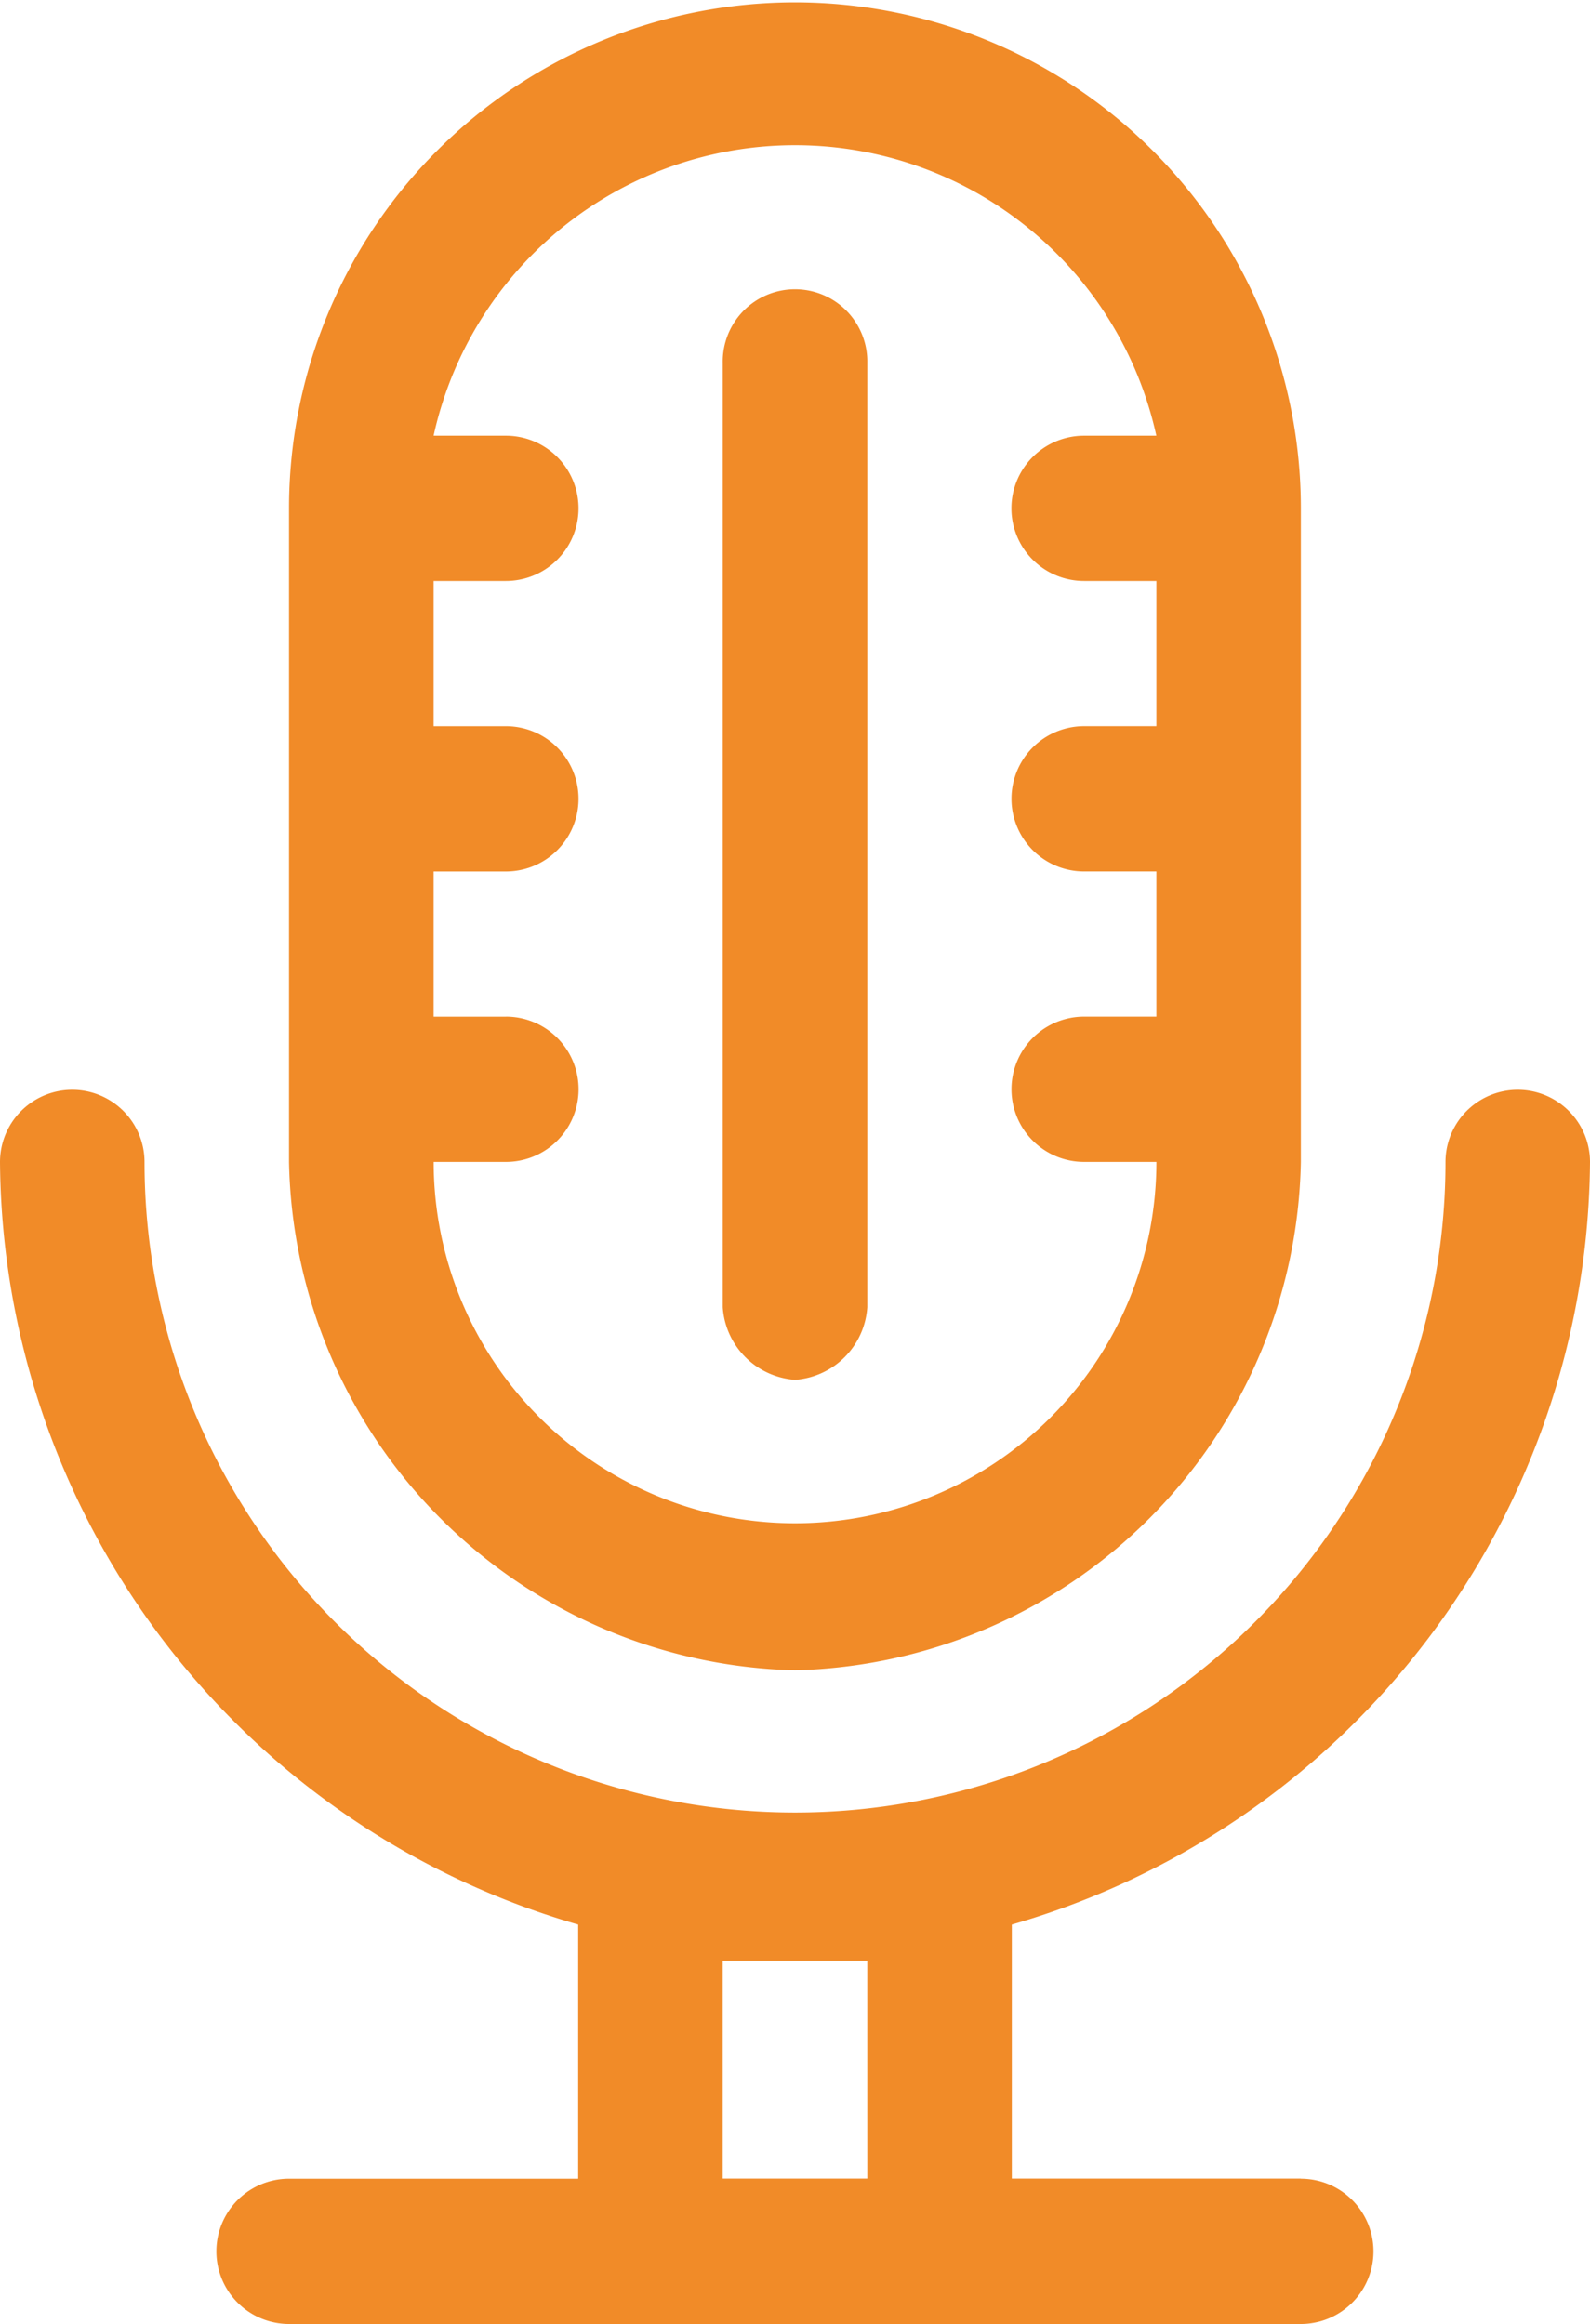 <svg id="Group_564" data-name="Group 564" xmlns="http://www.w3.org/2000/svg" width="55.91" height="81.714" viewBox="0 0 55.91 81.714">
  <path id="Path_856" data-name="Path 856" d="M299.034,104.733H293.95v-7.66h5.083Zm15.248,0H304.116V95.8a28.122,28.122,0,0,0,20.331-26.812,2.541,2.541,0,1,0-5.082,0,22.873,22.873,0,1,1-45.746,0,2.541,2.541,0,1,0-5.082,0A28.122,28.122,0,0,0,288.868,95.8v8.937H278.7a2.554,2.554,0,0,0,0,5.108h35.579a2.554,2.554,0,0,0,0-5.108ZM296.492,76.645a2.741,2.741,0,0,0,2.542-2.555v-33.2a2.542,2.542,0,1,0-5.083,0v33.2A2.741,2.741,0,0,0,296.492,76.645ZM286.326,63.876h-2.542V58.77h2.542a2.554,2.554,0,0,0,0-5.108h-2.542V48.555h2.542a2.554,2.554,0,0,0,0-5.108h-2.542a13.011,13.011,0,0,1,25.414,0h-2.542a2.554,2.554,0,0,0,0,5.108H309.2v5.106h-2.542a2.554,2.554,0,0,0,0,5.108H309.2v5.106h-2.542a2.554,2.554,0,0,0,0,5.108H309.2a12.707,12.707,0,1,1-25.414,0h2.542a2.554,2.554,0,0,0,0-5.108Zm10.165,22.983a18.225,18.225,0,0,0,17.789-17.875V46A17.79,17.79,0,1,0,278.7,46V68.984A18.225,18.225,0,0,0,296.492,86.859Z" transform="translate(-268.537 -28.127)" fill="#f18b28" fill-rule="evenodd"/>
</svg>

